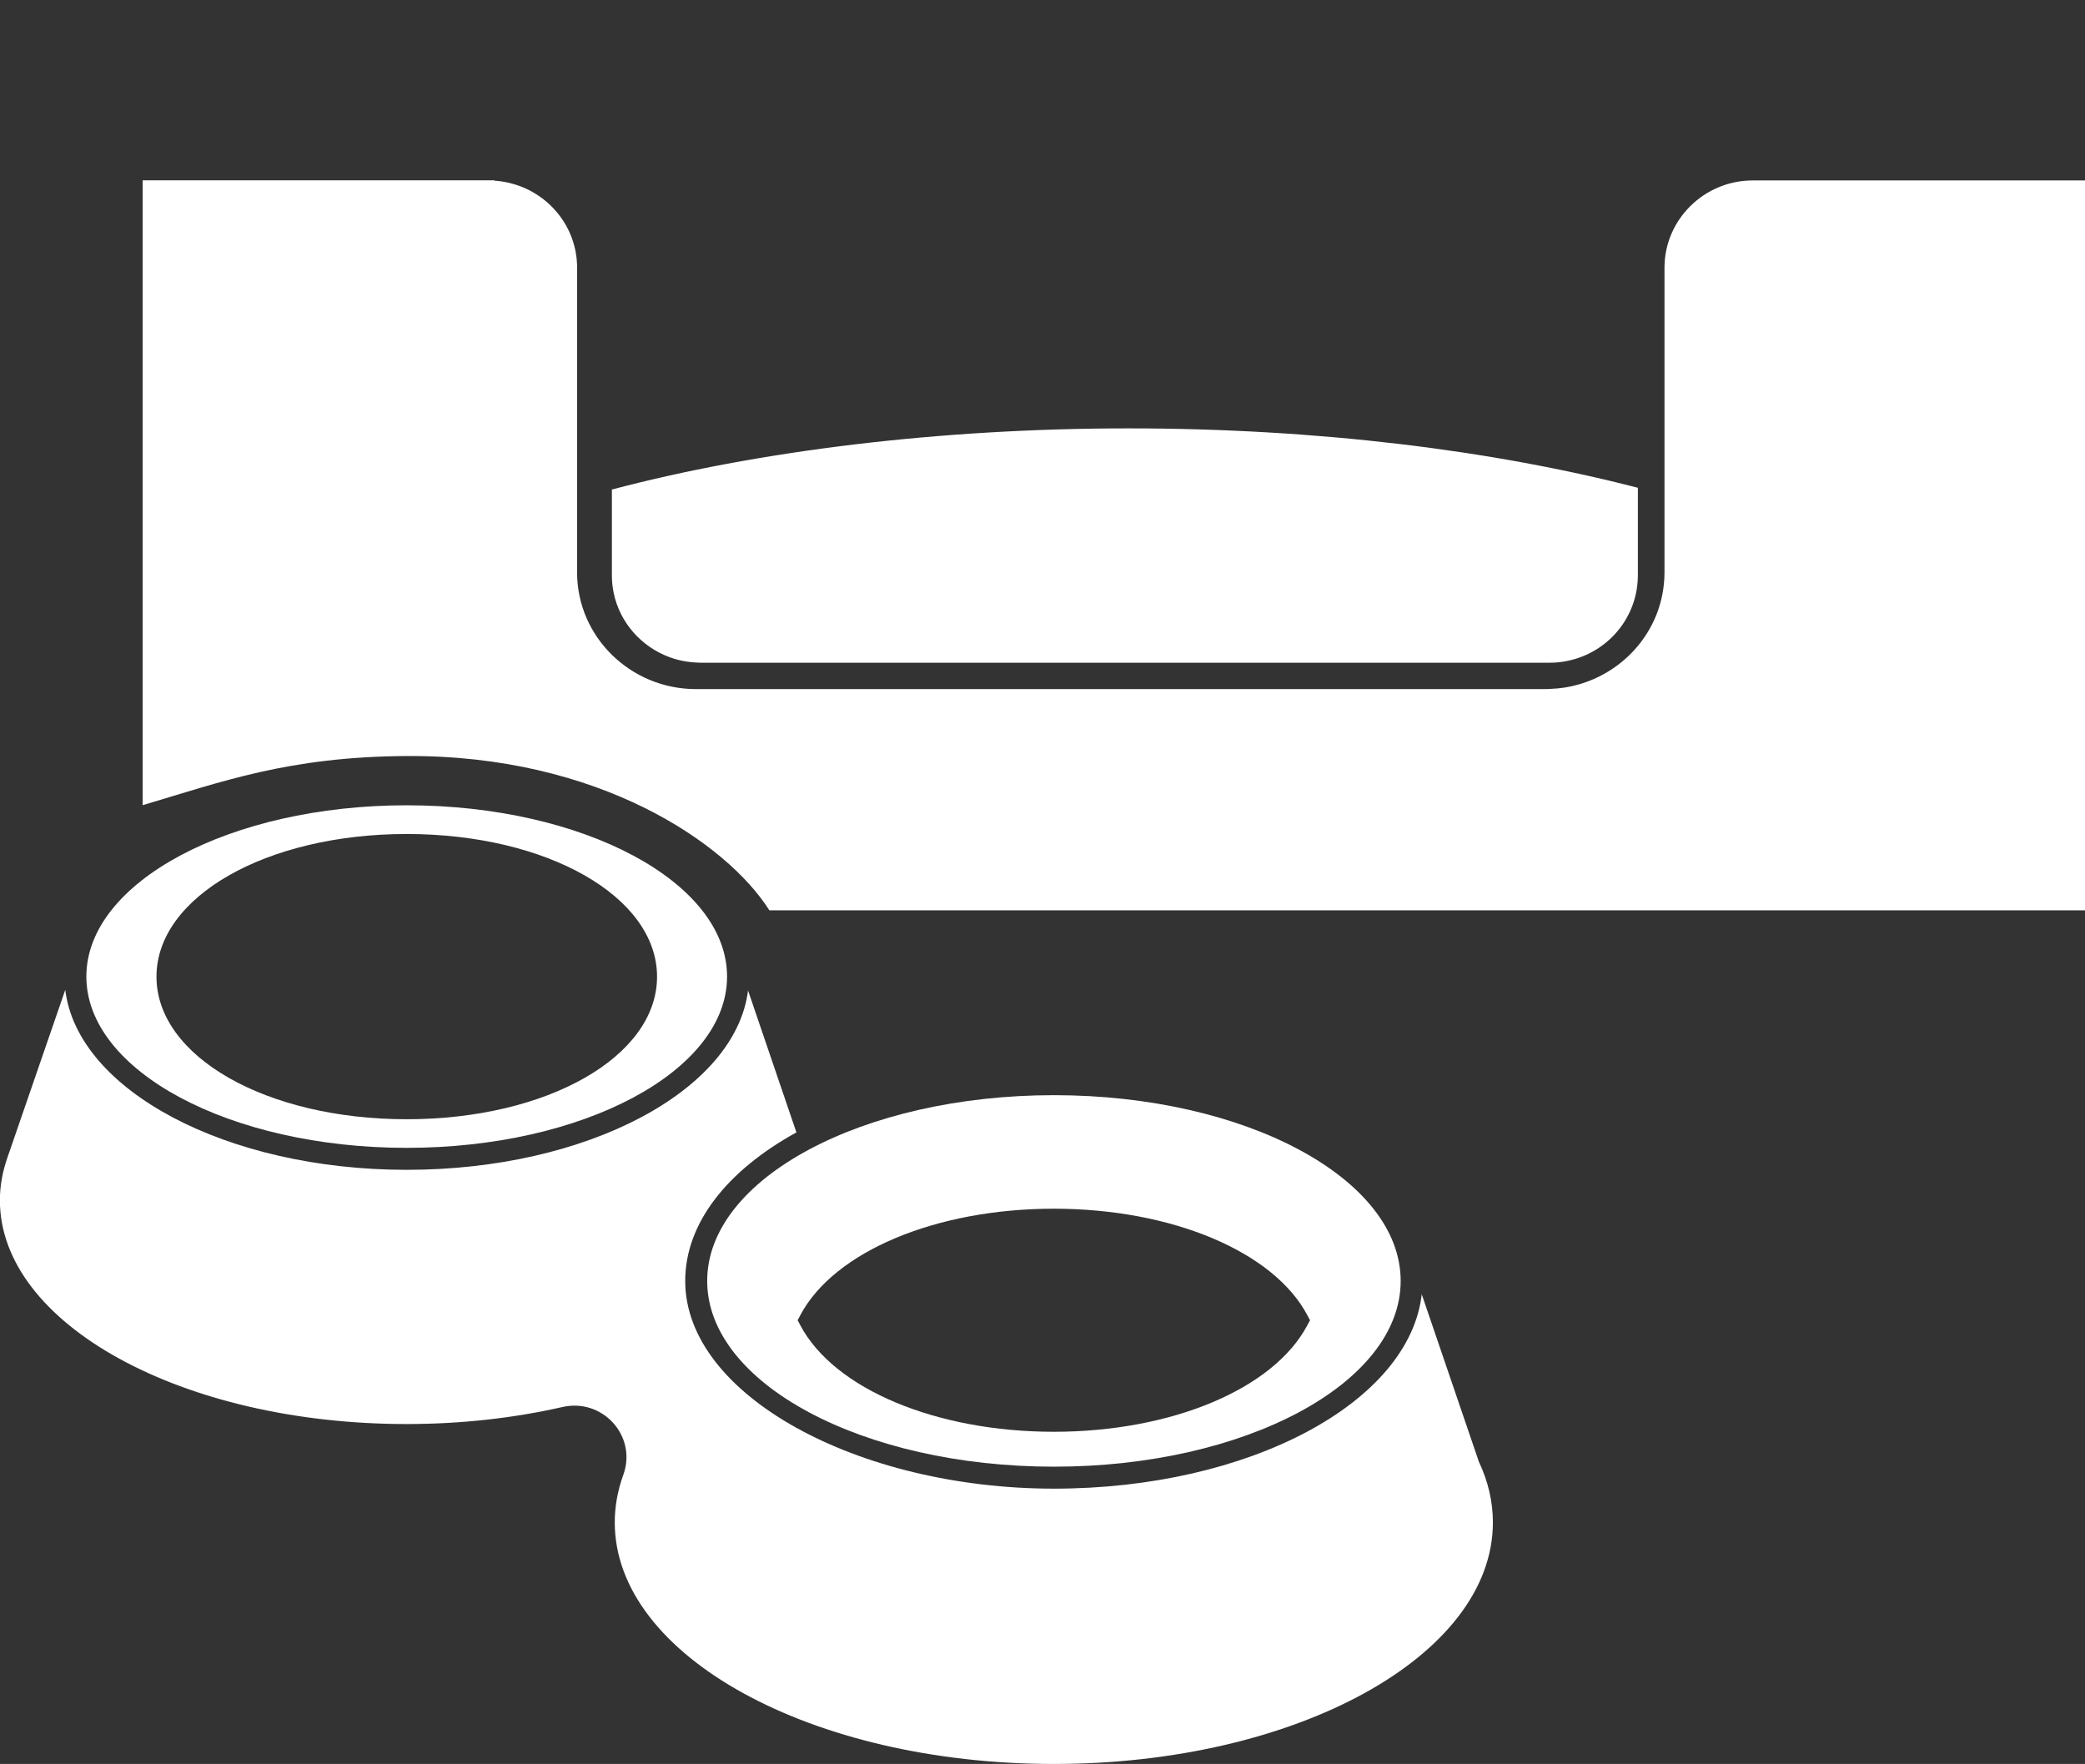 <?xml version="1.0" encoding="UTF-8"?><svg id="Layer_1" xmlns="http://www.w3.org/2000/svg" viewBox="0 0 188.81 159.73"><rect x="0" y="0" width="188.81" height="159.73" fill="#333333" stroke="none"/><path d="m55.41,44.33v7.77c0,.56.06,1.1.17,1.63.57,2.67,2.5,4.83,5.03,5.77.75.28,1.56.45,2.4.49.13,0,.26.02.39.02h76.94c.54,0,1.06-.05,1.57-.16,3.35-.66,5.94-3.4,6.35-6.8.04-.31.06-.63.06-.95v-7.93c-13.05-3.38-28.97-5.38-46.14-5.38s-33.61,2.06-46.78,5.54Z" fill="#fff"/><polygon points="151.73 0 148.73 0 147.74 0 147.74 0 151.73 0 151.73 0" fill="#fff"/><polygon points="137.2 0 138 0 138 0 137.2 0 137.2 0" fill="#fff"/><path d="m188.81,69.78V16.34h-30.09c-4.4,0-7.99,3.55-7.99,7.9v27.6c0,.69-.07,1.37-.2,2.02-.77,3.91-3.75,7.04-7.61,8.13-.8.23-1.64.36-2.51.39-.15,0-.3.02-.45.02H63.03c-5.94,0-10.77-4.74-10.77-10.56v-27.6c0-3.72-2.61-6.83-6.11-7.67-.45-.11-.91-.18-1.38-.21,0,0,0-.02,0-.03H12.92v56.58c7.11-2.1,13.18-4.39,23.9-4.45,17.41-.1,29.01,7.91,32.85,13.97h119.14v-12.66Z" fill="#fff"/><path d="m36.83,103.94c16,0,29.01-6.96,29.01-15.51s-13.01-15.51-29.01-15.51-29.01,6.96-29.01,15.51,13.01,15.51,29.01,15.51Zm0-28.42c12.71,0,22.67,5.67,22.67,12.92s-9.96,12.91-22.67,12.91-22.66-5.67-22.66-12.91,9.96-12.92,22.66-12.92Z" fill="#fff"/><path d="m128.75,117.17c-1.09,9.82-15.61,17.63-33.31,17.63s-33.39-8.44-33.39-18.81c0-5.27,3.86-10.03,10.07-13.45l-4.38-12.85c-1.14,9.07-14.57,16.24-30.91,16.24s-29.82-7.21-30.92-16.3l-5.22,15.14h0c-.45,1.27-.7,2.58-.7,3.92,0,11.19,16.49,20.26,36.83,20.26,4.99,0,9.75-.55,14.1-1.54,3.62-.83,6.75,2.57,5.55,6.07l-.05.14h0c-.49,1.37-.75,2.79-.75,4.24,0,12.08,17.8,21.87,39.76,21.87s39.76-9.79,39.76-21.87c0-1.9-.44-3.74-1.27-5.5l-5.18-15.18Z" fill="#fff"/><path d="m64.04,115.99c0,9.28,14.08,16.82,31.4,16.82s31.4-7.55,31.4-16.82-14.08-16.82-31.4-16.82-31.4,7.55-31.4,16.82Zm8.44,3.09c3.06-5.76,12.29-9.63,22.95-9.63s19.89,3.87,22.95,9.63l.25.47-.25.47c-3.06,5.76-12.29,9.63-22.95,9.63s-19.89-3.87-22.95-9.63l-.25-.47.25-.47Z" fill="#fff"/></svg>